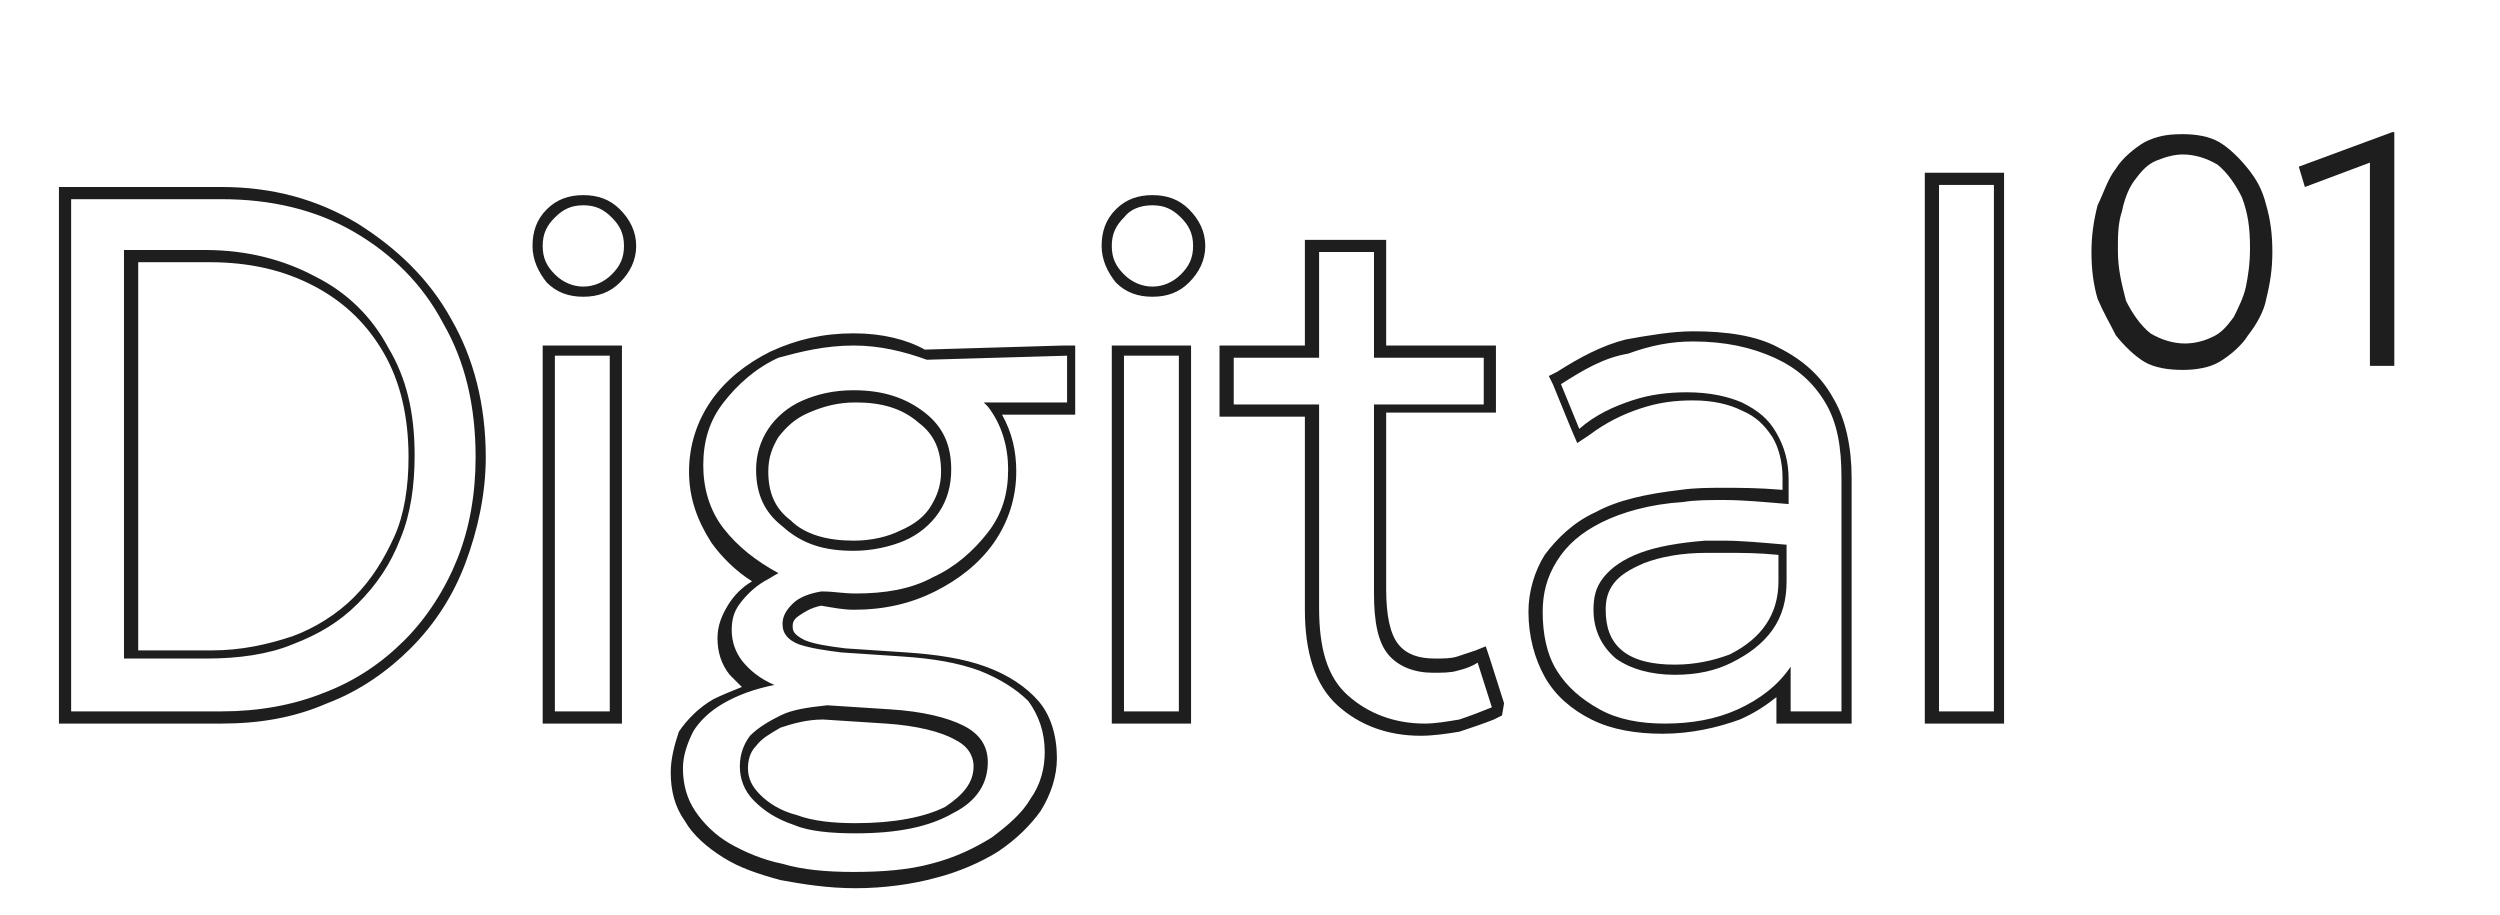 <?xml version="1.0" encoding="utf-8"?>
<!-- Generator: Adobe Illustrator 26.4.1, SVG Export Plug-In . SVG Version: 6.00 Build 0)  -->
<svg version="1.1" id="Слой_1" xmlns="http://www.w3.org/2000/svg" xmlns:xlink="http://www.w3.org/1999/xlink" x="0px" y="0px"
	 viewBox="0 0 123 45" style="enable-background:new 0 0 123 45;" xml:space="preserve">
<style type="text/css">
	.st0{fill:#1E1E1E;}
</style>
<g>
	<path class="st0" d="M98.1,9.1V35h-2.7V9.1H98.1 M10.9,9.8c2.4,0,4.6,0.5,6.5,1.6c1.9,1.1,3.4,2.6,4.4,4.5c1.1,1.9,1.6,4.1,1.6,6.6
		c0,1.8-0.3,3.5-0.9,5c-0.6,1.5-1.5,2.9-2.6,4c-1.1,1.1-2.4,2-4,2.6c-1.5,0.6-3.2,0.9-5,0.9H3.5V9.8H10.9 M6.2,32.4h4
		c1.5,0,3-0.2,4.2-0.7c1.3-0.5,2.3-1.1,3.2-2c0.9-0.9,1.6-1.9,2.1-3.2c0.5-1.2,0.7-2.6,0.7-4.1c0-2.1-0.4-3.8-1.3-5.3
		c-0.8-1.5-2-2.7-3.6-3.5c-1.5-0.8-3.3-1.3-5.4-1.3h-4V32.4 M56.7,10.1c0.6,0,1,0.2,1.4,0.6c0.4,0.4,0.6,0.8,0.6,1.4
		c0,0.6-0.2,1-0.6,1.4c-0.4,0.4-0.9,0.6-1.4,0.6s-1-0.2-1.4-0.6c-0.4-0.4-0.6-0.8-0.6-1.4c0-0.6,0.2-1,0.6-1.4
		C55.6,10.3,56.1,10.1,56.7,10.1 M28.7,10.1c0.6,0,1,0.2,1.4,0.6c0.4,0.4,0.6,0.8,0.6,1.4c0,0.6-0.2,1-0.6,1.4
		c-0.4,0.4-0.9,0.6-1.4,0.6s-1-0.2-1.4-0.6c-0.4-0.4-0.6-0.8-0.6-1.4c0-0.6,0.2-1,0.6-1.4C27.7,10.3,28.1,10.1,28.7,10.1 M67.6,12.4
		v5.2H73v2.3h-5.4v9.3c0,1.4,0.2,2.4,0.7,3c0.5,0.6,1.3,0.9,2.2,0.9c0.4,0,0.9,0,1.2-0.1c0.4-0.1,0.7-0.2,1-0.4l0.7,2.2
		c-0.5,0.2-1,0.4-1.6,0.6c-0.6,0.1-1.2,0.2-1.7,0.2c-1.5,0-2.8-0.5-3.8-1.4c-1-0.9-1.4-2.3-1.4-4.3v-10h-4.2v-2.3h4.2v-5.2H67.6
		 M83.3,16.8c1.6,0,2.9,0.3,4,0.8c1.1,0.5,1.9,1.2,2.5,2.2c0.6,1,0.8,2.2,0.8,3.7V35h-2.5v-2.2c-0.6,0.9-1.5,1.6-2.6,2.1
		c-1.1,0.5-2.3,0.7-3.6,0.7c-1.2,0-2.3-0.2-3.2-0.7c-0.9-0.5-1.6-1.1-2.1-1.9c-0.5-0.8-0.7-1.8-0.7-2.9c0-0.9,0.2-1.7,0.7-2.5
		c0.5-0.8,1.2-1.4,2.2-1.9c1-0.5,2.4-0.9,4-1c0.6-0.1,1.3-0.1,2-0.1c1,0,2,0.1,3.2,0.2v-1.2c0-0.9-0.2-1.6-0.6-2.3s-0.9-1.1-1.7-1.5
		c-0.7-0.3-1.6-0.5-2.7-0.5c-0.9,0-1.8,0.1-2.7,0.4c-0.9,0.3-1.8,0.7-2.6,1.4l-0.9-2.2c1.1-0.7,2.1-1.3,3.3-1.5
		C81.2,17,82.2,16.8,83.3,16.8 M82.4,33.2c1.1,0,2-0.2,2.8-0.6s1.5-0.9,2-1.6c0.5-0.7,0.7-1.5,0.7-2.4v-1.8
		c-1.2-0.1-2.2-0.2-3.1-0.2c-0.3,0-0.6,0-0.9,0c-1.3,0.1-2.4,0.3-3.2,0.6c-0.8,0.3-1.4,0.7-1.8,1.2c-0.4,0.5-0.5,1-0.5,1.6
		c0,1,0.4,1.8,1.1,2.4C80.2,32.9,81.2,33.2,82.4,33.2 M42,17c1.3,0,2.5,0.3,3.6,0.7l6.9-0.2l0,2.3l-4.1,0c0.1,0.1,0.1,0.1,0.2,0.2
		c0.7,0.9,1,2,1,3.1c0,1.2-0.3,2.2-1,3.1c-0.7,0.9-1.6,1.7-2.7,2.2c-1.1,0.6-2.4,0.8-3.8,0.8c-0.6,0-1.1-0.1-1.6-0.1
		c0,0-0.1,0-0.1,0c-0.6,0.1-1.1,0.3-1.4,0.6c-0.3,0.3-0.5,0.6-0.5,1c0,0.5,0.3,0.8,0.8,1c0.6,0.2,1.3,0.3,2.1,0.4l3,0.2
		c1.5,0.1,2.7,0.3,3.8,0.7c1,0.4,1.8,0.9,2.4,1.5c0.5,0.7,0.8,1.5,0.8,2.5c0,0.8-0.2,1.6-0.7,2.3c-0.4,0.7-1.1,1.3-1.9,1.9
		c-0.8,0.5-1.8,1-3,1.3c-1.1,0.3-2.4,0.4-3.8,0.4c-1.3,0-2.5-0.1-3.5-0.4c-1-0.2-1.9-0.6-2.6-1c-0.7-0.4-1.3-1-1.7-1.6
		c-0.4-0.6-0.6-1.3-0.6-2.1c0-0.6,0.2-1.2,0.5-1.8c0.3-0.5,0.8-1,1.5-1.4c0.7-0.4,1.5-0.7,2.5-0.9c-0.7-0.3-1.2-0.7-1.6-1.2
		c-0.3-0.4-0.5-0.9-0.5-1.5c0-0.5,0.1-0.9,0.4-1.3c0.3-0.4,0.7-0.8,1.2-1.1c0.2-0.1,0.5-0.3,0.7-0.4c-1.1-0.6-2-1.3-2.7-2.2
		c-0.7-0.9-1-2-1-3.1c0-1.2,0.3-2.2,1-3.1c0.7-0.9,1.6-1.7,2.7-2.2C39.4,17.3,40.6,17,42,17 M42,27.1c0.9,0,1.8-0.2,2.5-0.5
		c0.7-0.3,1.3-0.8,1.7-1.4c0.4-0.6,0.6-1.3,0.6-2.1c0-1.2-0.4-2.1-1.3-2.8c-0.9-0.7-2-1.1-3.5-1.1c-1,0-1.8,0.2-2.5,0.5
		c-0.7,0.3-1.3,0.8-1.7,1.4c-0.4,0.6-0.6,1.3-0.6,2c0,1.2,0.4,2.1,1.3,2.8C39.5,26.8,40.6,27.1,42,27.1 M42.1,41c2,0,3.6-0.3,4.8-1
		c1.2-0.6,1.7-1.5,1.7-2.5c0-0.8-0.4-1.4-1.2-1.8c-0.8-0.4-2-0.7-3.6-0.8l-3.1-0.2c-0.9,0.1-1.7,0.2-2.3,0.5c-0.6,0.3-1.1,0.6-1.5,1
		c-0.3,0.4-0.5,0.9-0.5,1.5c0,0.6,0.2,1.2,0.7,1.7c0.5,0.5,1.1,0.9,2,1.2C39.8,40.9,40.9,41,42.1,41 M58,17.5V35h-2.7V17.5H58
		 M30,17.5V35h-2.7V17.5H30 M98.6,8.5h-0.6h-2.7h-0.6v0.6V35v0.6h0.6h2.7h0.6V35V9.1V8.5L98.6,8.5z M10.9,9.2H3.5H2.9v0.6V35v0.6
		h0.6h7.4c1.9,0,3.6-0.3,5.2-1c1.6-0.6,3-1.6,4.1-2.7c1.2-1.2,2.1-2.6,2.7-4.2c0.6-1.6,1-3.4,1-5.2c0-2.6-0.6-4.9-1.7-6.8
		c-1.1-2-2.7-3.5-4.6-4.7C15.6,9.8,13.4,9.2,10.9,9.2L10.9,9.2z M6.8,12.9h3.5c2,0,3.7,0.4,5.2,1.2c1.5,0.8,2.6,1.9,3.4,3.3
		c0.8,1.4,1.2,3.1,1.2,5.1c0,1.4-0.2,2.8-0.7,3.9c-0.5,1.1-1.1,2.1-2,3c-0.8,0.8-1.9,1.5-3,1.9c-1.2,0.4-2.5,0.7-4,0.7H6.8V12.9
		L6.8,12.9z M56.7,9.6c-0.7,0-1.3,0.2-1.8,0.7c-0.5,0.5-0.7,1.1-0.7,1.8c0,0.7,0.3,1.3,0.7,1.8c0.5,0.5,1.1,0.7,1.8,0.7
		c0.7,0,1.3-0.2,1.8-0.7c0.5-0.5,0.8-1.1,0.8-1.8c0-0.7-0.3-1.3-0.8-1.8C58,9.8,57.4,9.6,56.7,9.6L56.7,9.6z M28.7,9.6
		c-0.7,0-1.3,0.2-1.8,0.7c-0.5,0.5-0.7,1.1-0.7,1.8c0,0.7,0.3,1.3,0.7,1.8c0.5,0.5,1.1,0.7,1.8,0.7c0.7,0,1.3-0.2,1.8-0.7
		c0.5-0.5,0.8-1.1,0.8-1.8c0-0.7-0.3-1.3-0.8-1.8C30,9.8,29.4,9.6,28.7,9.6L28.7,9.6z M68.1,11.8h-0.6h-2.7h-0.6v0.6V17h-3.6h-0.6
		v0.6v2.3v0.6h0.6h3.6v9.5c0,2.1,0.5,3.7,1.6,4.7c1.1,1,2.5,1.5,4.1,1.5c0.6,0,1.3-0.1,1.9-0.2c0.6-0.2,1.2-0.4,1.7-0.6l0.4-0.2
		L74,34.6l-0.7-2.2l-0.2-0.6L72.6,32c-0.3,0.1-0.6,0.2-0.9,0.3c-0.3,0.1-0.7,0.1-1.1,0.1c-0.8,0-1.4-0.2-1.8-0.7
		c-0.4-0.5-0.6-1.4-0.6-2.7v-8.7H73h0.6v-0.6v-2.3V17H73h-4.8v-4.6V11.8L68.1,11.8z M83.3,16.3c-1,0-2.2,0.2-3.3,0.4
		c-1.2,0.3-2.3,0.9-3.4,1.6l-0.4,0.2l0.2,0.4l0.9,2.2l0.3,0.7l0.6-0.4c0.8-0.6,1.6-1,2.5-1.3c0.9-0.3,1.7-0.4,2.6-0.4
		c1,0,1.8,0.2,2.4,0.5c0.7,0.3,1.1,0.7,1.5,1.3c0.3,0.5,0.5,1.2,0.5,2v0.6C86.5,24,85.6,24,84.8,24c-0.7,0-1.4,0-2.1,0.1
		c-1.7,0.2-3.1,0.5-4.2,1.1c-1.1,0.5-1.9,1.3-2.5,2.1c-0.5,0.8-0.8,1.8-0.8,2.8c0,1.2,0.3,2.3,0.8,3.2c0.5,0.9,1.3,1.6,2.3,2.1
		c1,0.5,2.2,0.7,3.5,0.7c1.4,0,2.7-0.3,3.8-0.7c0.7-0.3,1.3-0.7,1.8-1.1V35v0.6h0.6h2.5h0.6V35V23.5c0-1.5-0.3-2.9-0.9-3.9
		c-0.6-1.1-1.5-1.9-2.7-2.5C86.4,16.5,84.9,16.3,83.3,16.3L83.3,16.3z M82.4,32.7c-1.1,0-2-0.2-2.6-0.7C79.2,31.5,79,30.8,79,30
		c0-0.5,0.1-0.9,0.4-1.3c0.3-0.4,0.8-0.7,1.5-1c0.8-0.3,1.8-0.5,3.1-0.5c0.3,0,0.6,0,0.9,0c0.8,0,1.6,0,2.6,0.1v1.3
		c0,0.8-0.2,1.5-0.6,2.1c-0.4,0.6-1,1.1-1.8,1.5C84.3,32.5,83.4,32.7,82.4,32.7L82.4,32.7z M42,16.4c-1.5,0-2.8,0.3-4.1,0.9
		c-1.2,0.6-2.2,1.4-2.9,2.4c-0.7,1-1.1,2.2-1.1,3.5c0,1.3,0.4,2.4,1.1,3.5c0.5,0.7,1.2,1.4,2,1.9c-0.5,0.3-0.9,0.7-1.2,1.2
		c-0.3,0.5-0.5,1-0.5,1.6c0,0.7,0.2,1.3,0.6,1.8c0.2,0.2,0.4,0.4,0.6,0.6c-0.5,0.2-1,0.4-1.4,0.6c-0.7,0.4-1.3,1-1.7,1.6
		C33.2,36.6,33,37.3,33,38c0,0.9,0.2,1.7,0.7,2.4c0.4,0.7,1.1,1.3,1.9,1.8c0.8,0.5,1.7,0.8,2.8,1.1c1.1,0.2,2.3,0.4,3.7,0.4
		c1.4,0,2.8-0.2,3.9-0.5c1.2-0.3,2.3-0.8,3.1-1.3c0.9-0.6,1.6-1.3,2.1-2c0.5-0.8,0.8-1.7,0.8-2.6c0-1.1-0.3-2.1-0.9-2.8
		c-0.6-0.7-1.5-1.3-2.6-1.7c-1.1-0.4-2.4-0.6-3.9-0.7l-3-0.2c-0.8-0.1-1.5-0.2-2-0.4C39,31.2,39,31,39,30.8c0-0.1,0-0.3,0.3-0.5
		c0.3-0.2,0.6-0.4,1.1-0.5C41,29.9,41.5,30,42,30c1.5,0,2.8-0.3,4-0.9c1.2-0.6,2.2-1.4,2.9-2.4c0.7-1,1.1-2.2,1.1-3.5
		c0-1-0.2-1.9-0.7-2.8l3.1,0l0.5,0l0-0.5l0-2.3l0-0.6l-0.6,0l-6.8,0.2C44.6,16.7,43.4,16.4,42,16.4L42,16.4z M42,26.6
		c-1.3,0-2.4-0.3-3.1-1c-0.8-0.6-1.1-1.4-1.1-2.4c0-0.7,0.2-1.2,0.5-1.7c0.4-0.5,0.8-0.9,1.5-1.2c0.7-0.3,1.4-0.5,2.3-0.5
		c1.3,0,2.3,0.3,3.1,1c0.8,0.6,1.1,1.4,1.1,2.4c0,0.7-0.2,1.2-0.5,1.7c-0.3,0.5-0.8,0.9-1.5,1.2C43.7,26.4,42.9,26.6,42,26.6
		L42,26.6z M42.1,40.5c-1.1,0-2.1-0.1-2.9-0.4c-0.8-0.2-1.4-0.6-1.8-1c-0.4-0.4-0.6-0.8-0.6-1.3c0-0.4,0.1-0.8,0.4-1.1
		c0.3-0.4,0.7-0.6,1.2-0.9c0.6-0.2,1.3-0.4,2.1-0.4l3.1,0.2c1.5,0.1,2.7,0.4,3.4,0.8c0.8,0.4,0.9,1,0.9,1.3c0,0.8-0.5,1.4-1.4,2
		C45.5,40.2,44,40.5,42.1,40.5L42.1,40.5z M58.6,17H58h-2.7h-0.6v0.6V35v0.6h0.6H58h0.6V35V17.5V17L58.6,17z M30.6,17H30h-2.7h-0.6
		v0.6V35v0.6h0.6H30h0.6V35V17.5V17L30.6,17z"/>
</g>
<g>
	<path class="st0" d="M104.1,16.5c0.4,0.5,0.9,1,1.4,1.3c0.5,0.3,1.2,0.4,1.9,0.4c0.6,0,1.3-0.1,1.8-0.4s1.1-0.8,1.4-1.3
		c0.4-0.5,0.8-1.2,0.9-1.8c0.2-0.8,0.3-1.5,0.3-2.3c0-0.9-0.1-1.6-0.3-2.3c-0.2-0.8-0.5-1.3-0.9-1.8c-0.4-0.5-0.9-1-1.4-1.3
		c-0.5-0.3-1.2-0.4-1.8-0.4c-0.8,0-1.3,0.1-1.9,0.4c-0.5,0.3-1.1,0.8-1.4,1.3c-0.4,0.5-0.6,1.2-0.9,1.8c-0.2,0.8-0.3,1.5-0.3,2.3
		c0,0.9,0.1,1.6,0.3,2.3C103.5,15.4,103.8,15.9,104.1,16.5z M104.4,10.4c0.1-0.5,0.3-1.1,0.6-1.5c0.3-0.4,0.6-0.8,1.1-1
		s0.9-0.3,1.3-0.3c0.6,0,1.2,0.2,1.7,0.5c0.5,0.4,0.9,1,1.2,1.6c0.3,0.8,0.4,1.5,0.4,2.5c0,0.8-0.1,1.4-0.2,1.9
		c-0.1,0.5-0.4,1.1-0.6,1.5c-0.3,0.4-0.6,0.8-1.1,1c-0.4,0.2-0.9,0.3-1.3,0.3c-0.6,0-1.2-0.2-1.7-0.5c-0.5-0.4-0.9-1-1.2-1.6
		c-0.2-0.8-0.4-1.5-0.4-2.5C104.2,11.6,104.2,11,104.4,10.4z"/>
	<polygon class="st0" points="116.6,8 116.6,18 117.8,18 117.8,6.5 117.7,6.5 113.1,8.2 113.4,9.2 	"/>
</g>
</svg>
